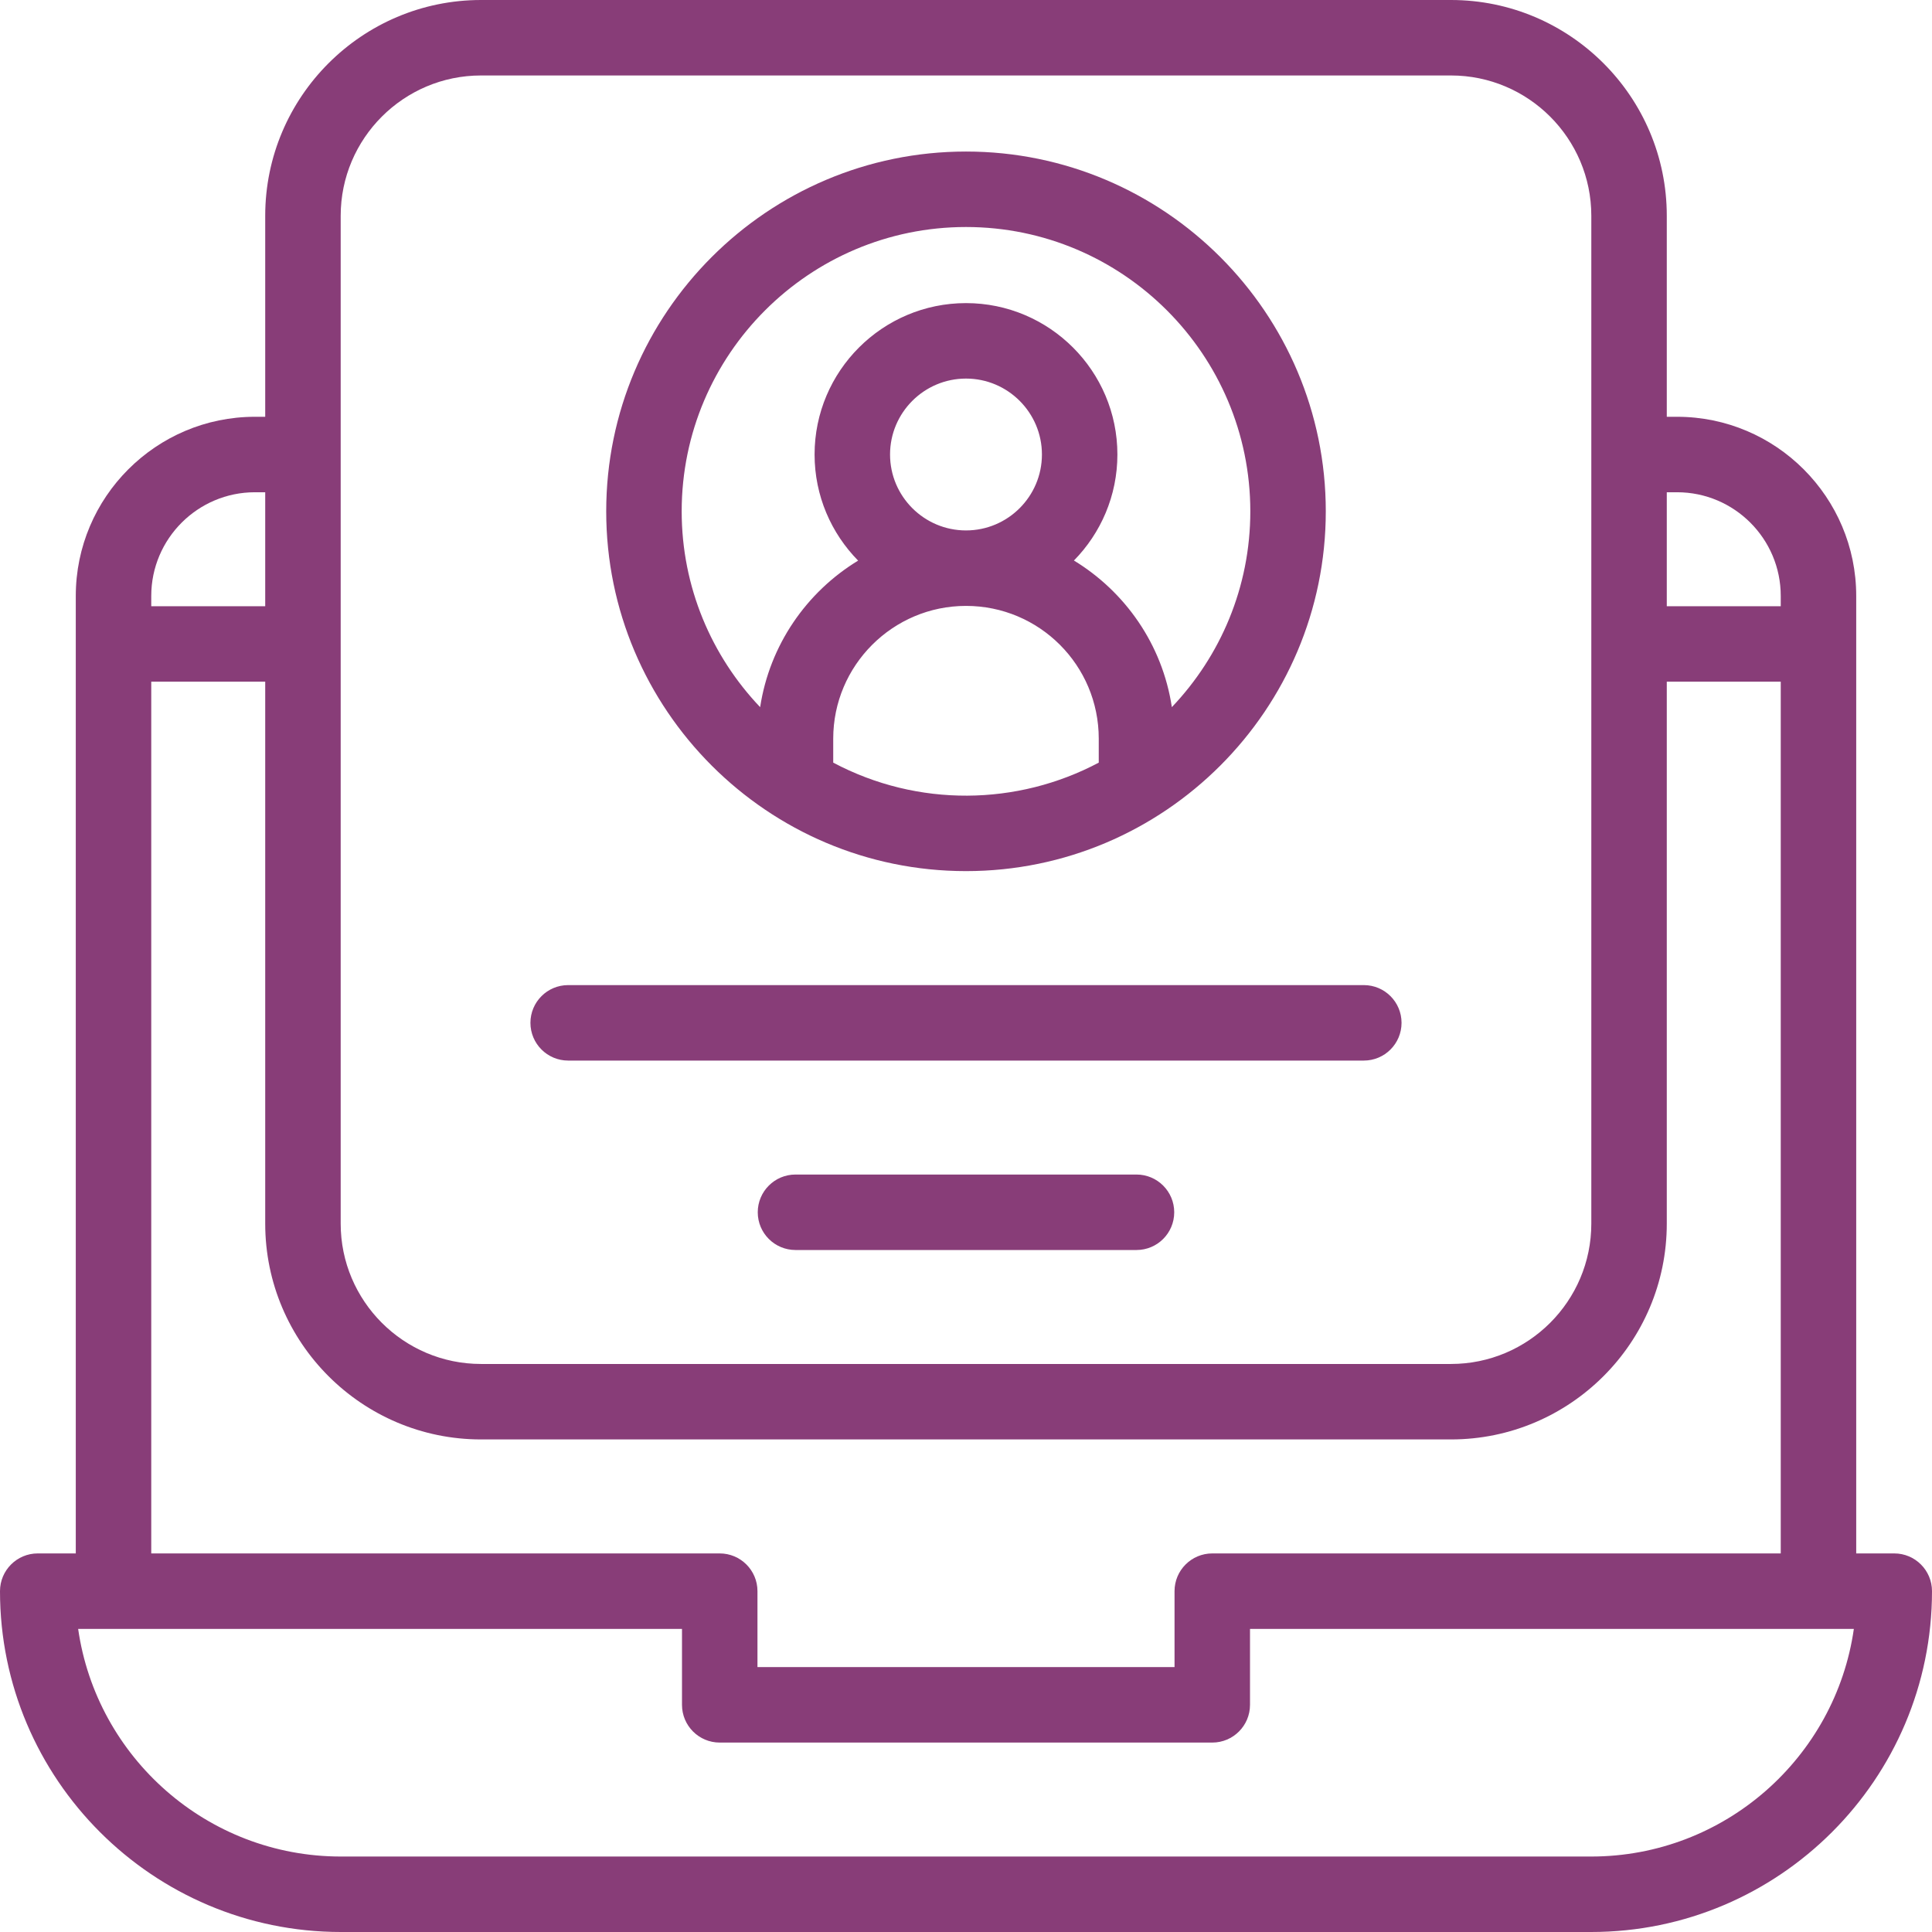 <svg width="80" height="80" viewBox="0 0 80 80" fill="none" xmlns="http://www.w3.org/2000/svg">
<g clip-path="url(#clip0_25_3668)">
<path d="M78.438 64.324H76.862V24.677C76.862 20.586 73.534 17.258 69.443 17.258H69.018V8.936C69.018 4.009 65.009 0 60.082 0H19.918C14.991 0 10.982 4.009 10.982 8.936V17.258H10.557C6.466 17.258 3.138 20.586 3.138 24.677V64.324H1.562C0.7 64.324 0 65.024 0 65.886C0 73.669 6.331 80 14.114 80H65.887C73.669 80 80 73.669 80 65.887C80 65.024 79.3 64.324 78.438 64.324ZM69.018 20.383H69.443C71.811 20.383 73.737 22.309 73.737 24.677V25.102H69.018V20.383ZM14.107 8.936C14.107 5.732 16.714 3.125 19.918 3.125H60.082C63.286 3.125 65.893 5.732 65.893 8.936V50.668C65.893 53.873 63.286 56.479 60.082 56.479H19.918C16.714 56.479 14.107 53.873 14.107 50.668L14.107 8.936ZM6.263 24.677C6.263 22.309 8.189 20.383 10.557 20.383H10.982V25.102H6.263V24.677ZM6.263 28.227H10.982V50.668C10.982 55.596 14.991 59.604 19.918 59.604H60.082C65.009 59.604 69.018 55.596 69.018 50.668V28.227H73.737V64.324H50.198C49.335 64.324 48.635 65.024 48.635 65.886V69.031H31.365V65.886C31.365 65.024 30.665 64.324 29.802 64.324H6.263V28.227ZM65.886 76.875H14.114C8.585 76.875 3.997 72.771 3.236 67.449H28.24V70.593C28.24 71.456 28.939 72.156 29.802 72.156H50.198C51.061 72.156 51.76 71.456 51.76 70.593V67.449H76.764C76.003 72.771 71.415 76.875 65.886 76.875Z" fill="#883D78"/>
<path d="M23.526 43.916H56.473C57.336 43.916 58.035 43.216 58.035 42.353C58.035 41.49 57.336 40.791 56.473 40.791H23.526C22.663 40.791 21.964 41.49 21.964 42.353C21.964 43.216 22.663 43.916 23.526 43.916ZM47.06 48.635H32.94C32.077 48.635 31.377 49.335 31.377 50.198C31.377 51.061 32.077 51.76 32.94 51.76H47.06C47.923 51.76 48.622 51.061 48.622 50.198C48.622 49.335 47.922 48.635 47.06 48.635ZM40 36.071C48.214 36.071 54.898 29.387 54.898 21.173C54.898 12.959 48.215 6.275 40 6.275C31.785 6.275 25.102 12.958 25.102 21.173C25.102 29.389 31.788 36.071 40 36.071ZM45.497 31.579C42.128 33.367 38.006 33.438 34.502 31.579V30.587C34.502 27.555 36.968 25.089 40 25.089C43.038 25.089 45.497 27.548 45.497 30.587V31.579H45.497ZM36.855 18.82C36.855 17.086 38.266 15.676 40 15.676C41.733 15.676 43.144 17.086 43.144 18.82C43.144 20.554 41.733 21.964 40 21.964C38.266 21.964 36.855 20.554 36.855 18.82ZM40 9.4C46.491 9.4 51.773 14.682 51.773 21.173C51.773 24.314 50.535 27.168 48.524 29.281C48.131 26.68 46.585 24.498 44.469 23.21C45.581 22.079 46.269 20.528 46.269 18.82C46.269 15.363 43.456 12.551 40 12.551C36.543 12.551 33.73 15.363 33.73 18.82C33.73 20.53 34.419 22.081 35.533 23.214C33.397 24.512 31.868 26.712 31.476 29.282C29.465 27.169 28.227 24.314 28.227 21.173C28.227 14.682 33.508 9.4 40 9.4Z" fill="#883D78"/>
</g>
<defs>
<clipPath id="clip0_25_3668">
<rect width="80" height="80" fill="white"/>
</clipPath>
</defs>
</svg>
